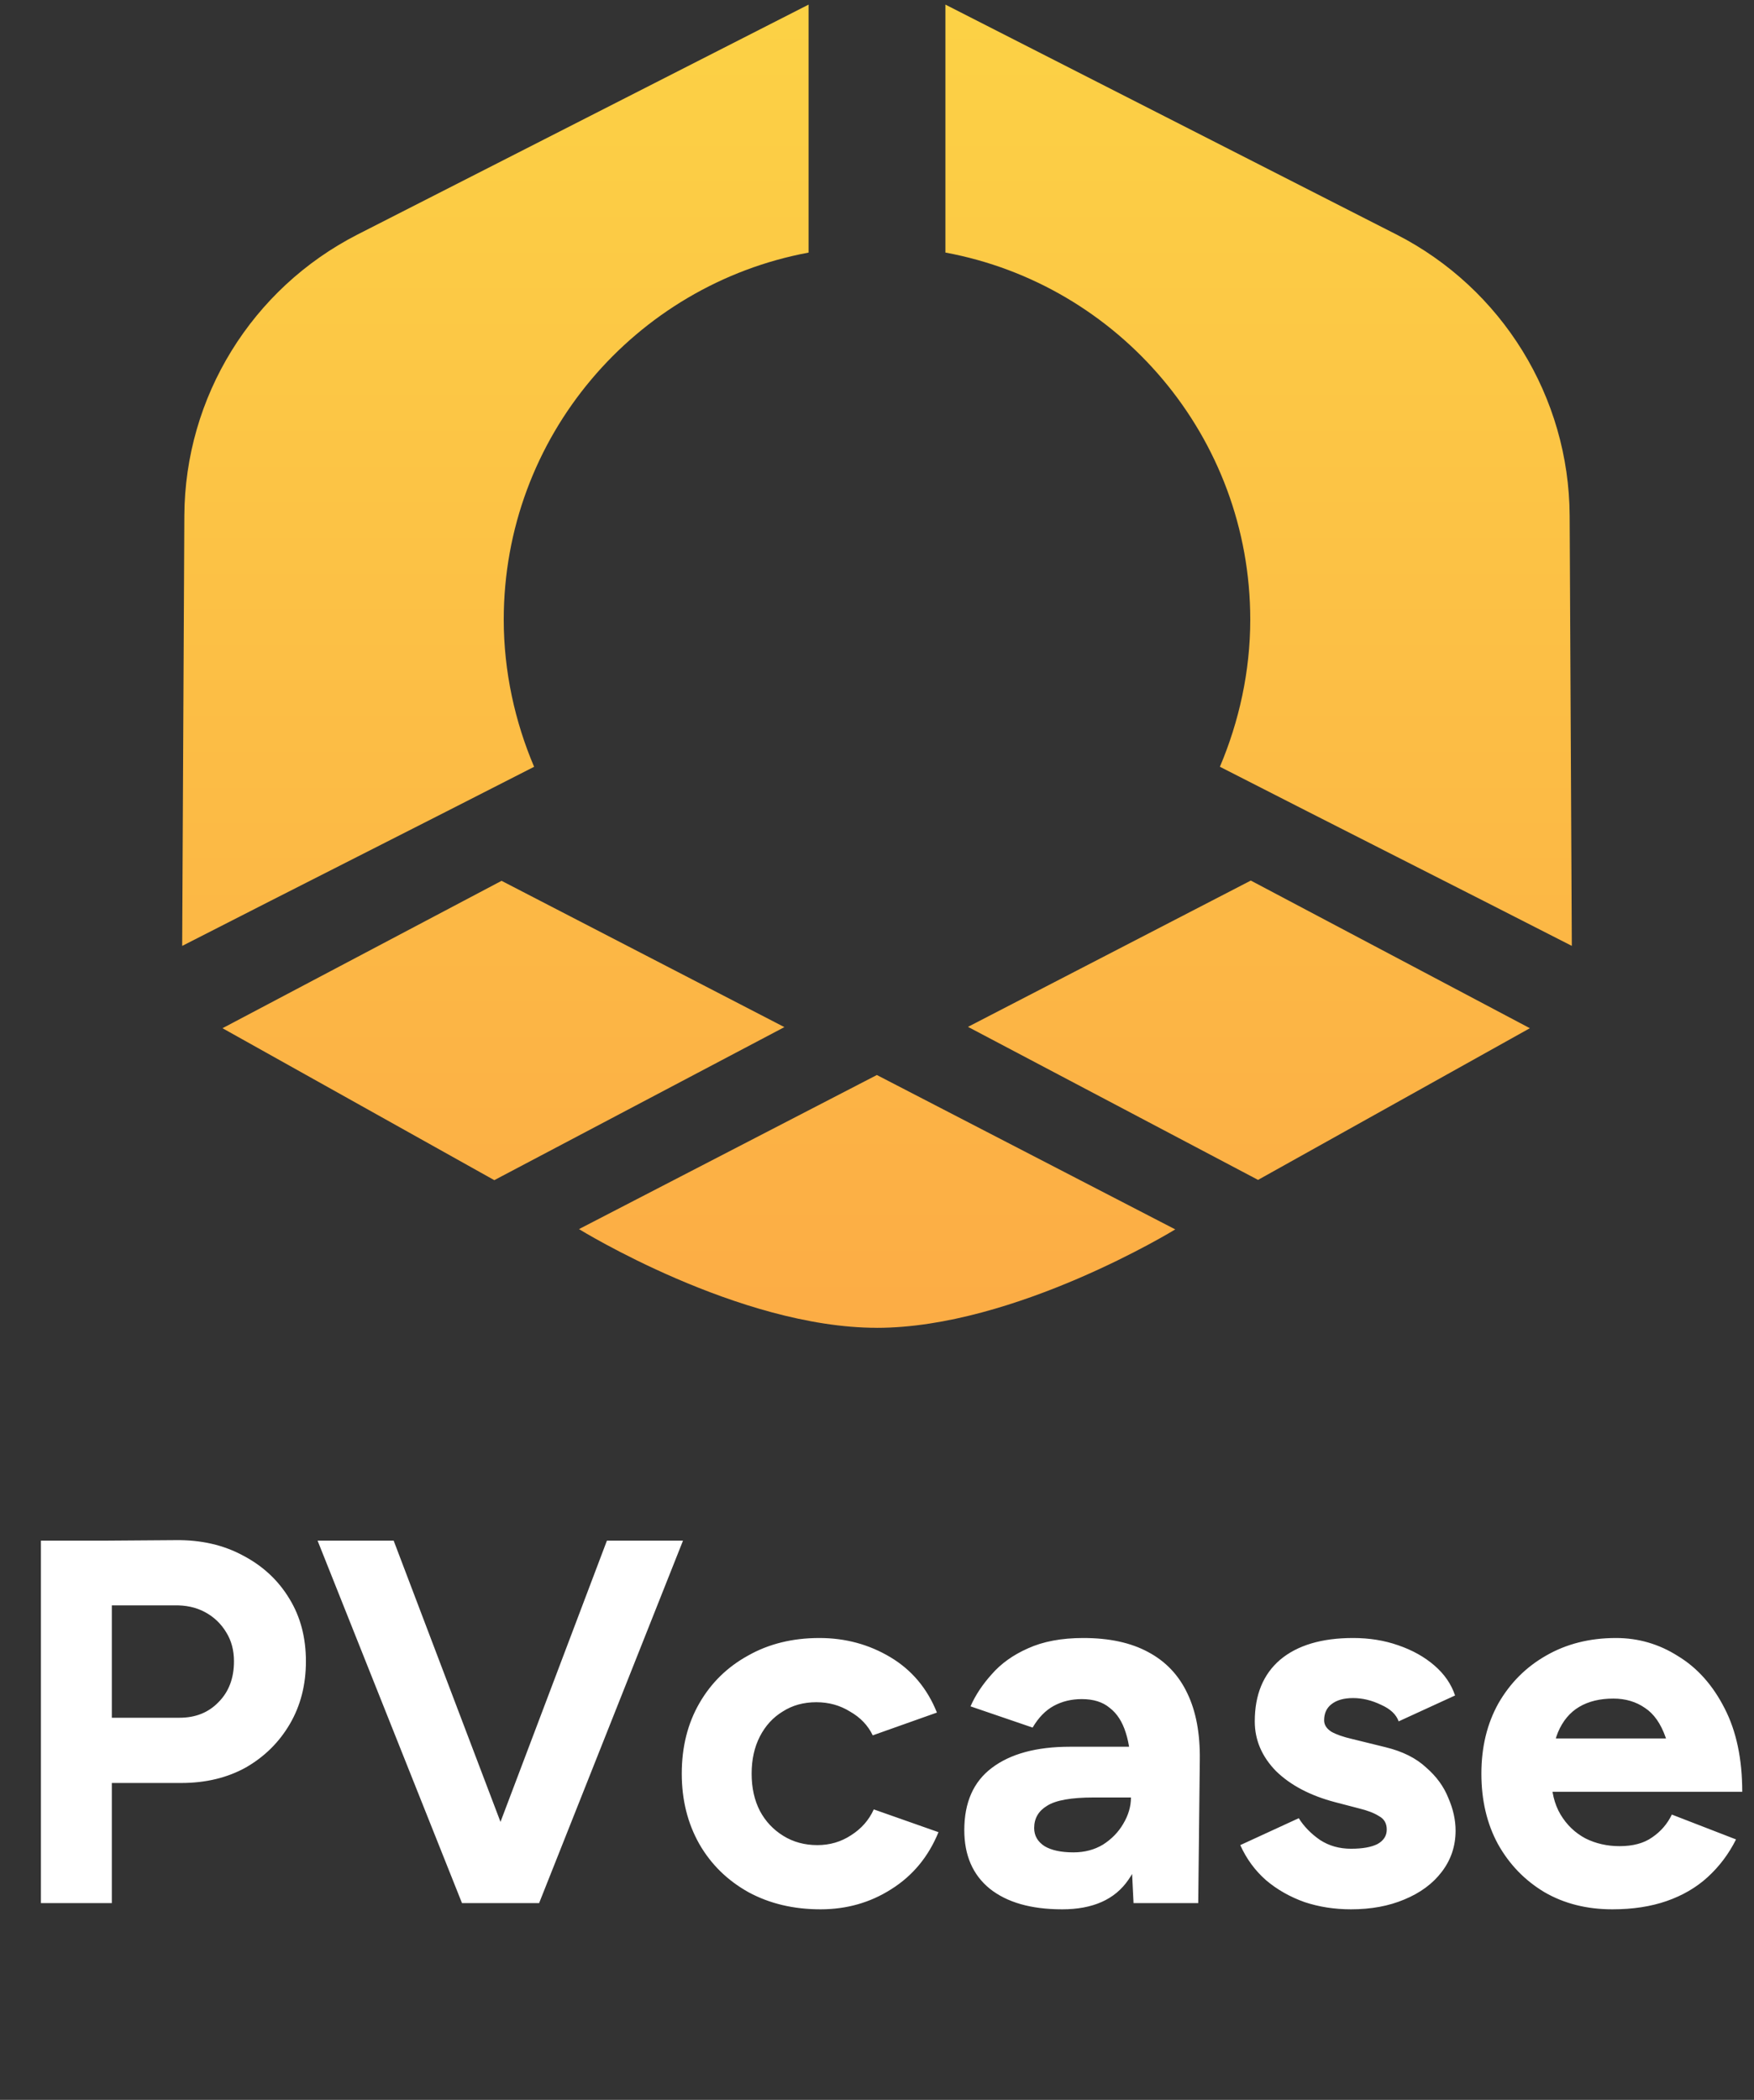 <svg width="61" height="73" viewBox="0 0 61 73" fill="none" xmlns="http://www.w3.org/2000/svg"><rect x="0" y="0" width="61" height="73" fill="#333333" stroke="none"/><path d="M30.495 46.16c-4.806 0-10.359-3.431-10.359-3.431l10.359-5.357 10.378 5.367s-5.572 3.422-10.378 3.422ZM6.411 17.934c-.028 4.983-.047 9.967-.075 14.95 4.076-2.085 8.162-4.142 12.239-6.227-.664-1.561-1.056-3.31-1.056-5.114 0-6.358 4.572-11.64 10.602-12.762V.16L12.432 8.154C8.757 10.033 6.429 13.801 6.411 17.934ZM17.191 41.027l10.088-5.32-9.836-5.086-9.705 5.124 9.452 5.282ZM48.568 8.154 32.879.16V8.78c6.03 1.113 10.602 6.405 10.602 12.762 0 1.804-.393 3.553-1.056 5.114 4.076 2.085 8.162 4.142 12.239 6.227-.028-4.983-.047-9.967-.075-14.95-.019-4.133-2.347-7.9-6.021-9.78Zm4.637 27.591-9.705-5.133-9.836 5.086 10.088 5.32 9.453-5.273Z" fill="url(#paint0_linear_2369_414)"/><path d="M3.601 61.984v-2.268h2.646c.552 0 1.002-.18 1.35-.54.36-.36.54-.834.54-1.422 0-.384-.09-.72-.27-1.008-.18-.3-.426-.534-.738-.702-.312-.168-.672-.246-1.08-.234h-2.448v-2.25l2.502-.018c.888-.012 1.674.168 2.358.54.684.36 1.218.858 1.602 1.494.384.624.576 1.35.576 2.178 0 .816-.186 1.542-.558 2.178-.372.636-.882 1.14-1.53 1.512-.648.36-1.398.54-2.25.54h-2.7Zm-2.178 4.176v-12.6h2.466v12.6h-2.466Zm14.914 0 4.77-12.6h2.646l-5.004 12.6h-2.412Zm-.27 0-5.022-12.6h2.646l4.788 12.6h-2.412Zm12.467.216c-.936 0-1.77-.198-2.502-.594-.732-.408-1.302-.966-1.71-1.674-.408-.72-.612-1.536-.612-2.448 0-.924.204-1.74.612-2.448.408-.708.972-1.26 1.692-1.656.72-.408 1.548-.612 2.484-.612.9 0 1.722.222 2.466.666.744.444 1.284 1.086 1.62 1.926l-2.232.792c-.168-.348-.432-.624-.792-.828-.348-.216-.738-.324-1.17-.324-.444 0-.834.108-1.17.324-.336.204-.6.492-.792.864-.192.372-.288.804-.288 1.296s.096.924.288 1.296c.192.36.462.648.81.864.348.216.744.324 1.188.324.432 0 .822-.114 1.17-.342.36-.228.624-.528.792-.9l2.25.792c-.348.852-.894 1.512-1.638 1.98-.732.468-1.554.702-2.466.702Zm10.888-.216-.09-1.818v-2.736c0-.54-.06-.996-.18-1.368-.12-.384-.306-.672-.558-.864-.24-.204-.564-.306-.972-.306-.36 0-.684.078-.972.234-.288.156-.534.408-.738.756l-2.16-.738c.168-.384.414-.756.738-1.116.324-.372.744-.672 1.26-.9.528-.24 1.17-.36 1.926-.36.9 0 1.65.162 2.25.486.612.324 1.068.804 1.368 1.44.3.624.444 1.392.432 2.304l-.054 4.986h-2.25Zm-2.484.216c-1.08 0-1.92-.24-2.52-.72-.588-.48-.882-1.158-.882-2.034 0-.96.318-1.68.954-2.16.648-.492 1.554-.738 2.718-.738h2.286v1.764h-1.458c-.78 0-1.32.096-1.62.288-.3.18-.45.438-.45.774 0 .264.12.474.36.63.24.144.576.216 1.008.216.384 0 .726-.09 1.026-.27.3-.192.534-.432.702-.72.18-.3.27-.606.27-.918h.63c0 1.224-.24 2.178-.72 2.862-.468.684-1.236 1.026-2.304 1.026Zm10.048 0c-.576 0-1.116-.084-1.62-.252-.504-.18-.948-.432-1.332-.756-.384-.336-.684-.744-.9-1.224l2.034-.936c.18.288.426.54.738.756.312.204.672.306 1.08.306.396 0 .702-.054.918-.162.216-.12.324-.288.324-.504 0-.216-.09-.372-.27-.468-.168-.108-.402-.198-.702-.27l-.828-.216c-.864-.228-1.548-.588-2.052-1.08-.492-.504-.738-1.08-.738-1.728 0-.924.294-1.638.882-2.142.6-.504 1.446-.756 2.538-.756.564 0 1.086.084 1.566.252.492.168.912.402 1.26.702.348.3.588.648.72 1.044l-1.962.9c-.084-.24-.288-.432-.612-.576-.324-.156-.648-.234-.972-.234-.324 0-.576.072-.756.216-.168.132-.252.318-.252.558 0 .156.084.288.252.396.168.096.408.18.72.252l1.17.288c.588.144 1.056.378 1.404.702.36.312.618.666.774 1.062.168.384.252.762.252 1.134 0 .54-.162 1.02-.486 1.44-.312.408-.744.726-1.296.954-.54.228-1.158.342-1.854.342Zm9.087 0c-.888 0-1.674-.198-2.358-.594-.684-.408-1.224-.966-1.62-1.674-.384-.708-.576-1.524-.576-2.448 0-.924.198-1.74.594-2.448.408-.708.96-1.26 1.656-1.656.708-.408 1.518-.612 2.43-.612.78 0 1.5.21 2.16.63.672.408 1.212 1.014 1.62 1.818.408.792.612 1.758.612 2.898h-2.412c.012-.792-.072-1.422-.252-1.89-.168-.48-.408-.822-.72-1.026-.312-.216-.678-.324-1.098-.324-.468 0-.864.096-1.188.288-.324.192-.57.486-.738.882-.156.384-.234.888-.234 1.512 0 .54.108.99.324 1.35.216.36.504.636.864.828.36.18.756.27 1.188.27.468 0 .846-.102 1.134-.306.3-.204.528-.468.684-.792l2.232.864c-.252.504-.582.942-.99 1.314-.396.36-.87.636-1.422.828-.552.192-1.182.288-1.89.288Zm-3.006-4.086.018-1.854h6.336v1.854h-6.354Z" fill="#fff"/><defs><linearGradient id="paint0_linear_2369_414" x1="30.5" y1="46.58" x2="30.5" y2="-1.748" gradientUnits="userSpaceOnUse"><stop stop-color="#FCAC45"/><stop offset="1" stop-color="#FCD345"/></linearGradient></defs></svg>